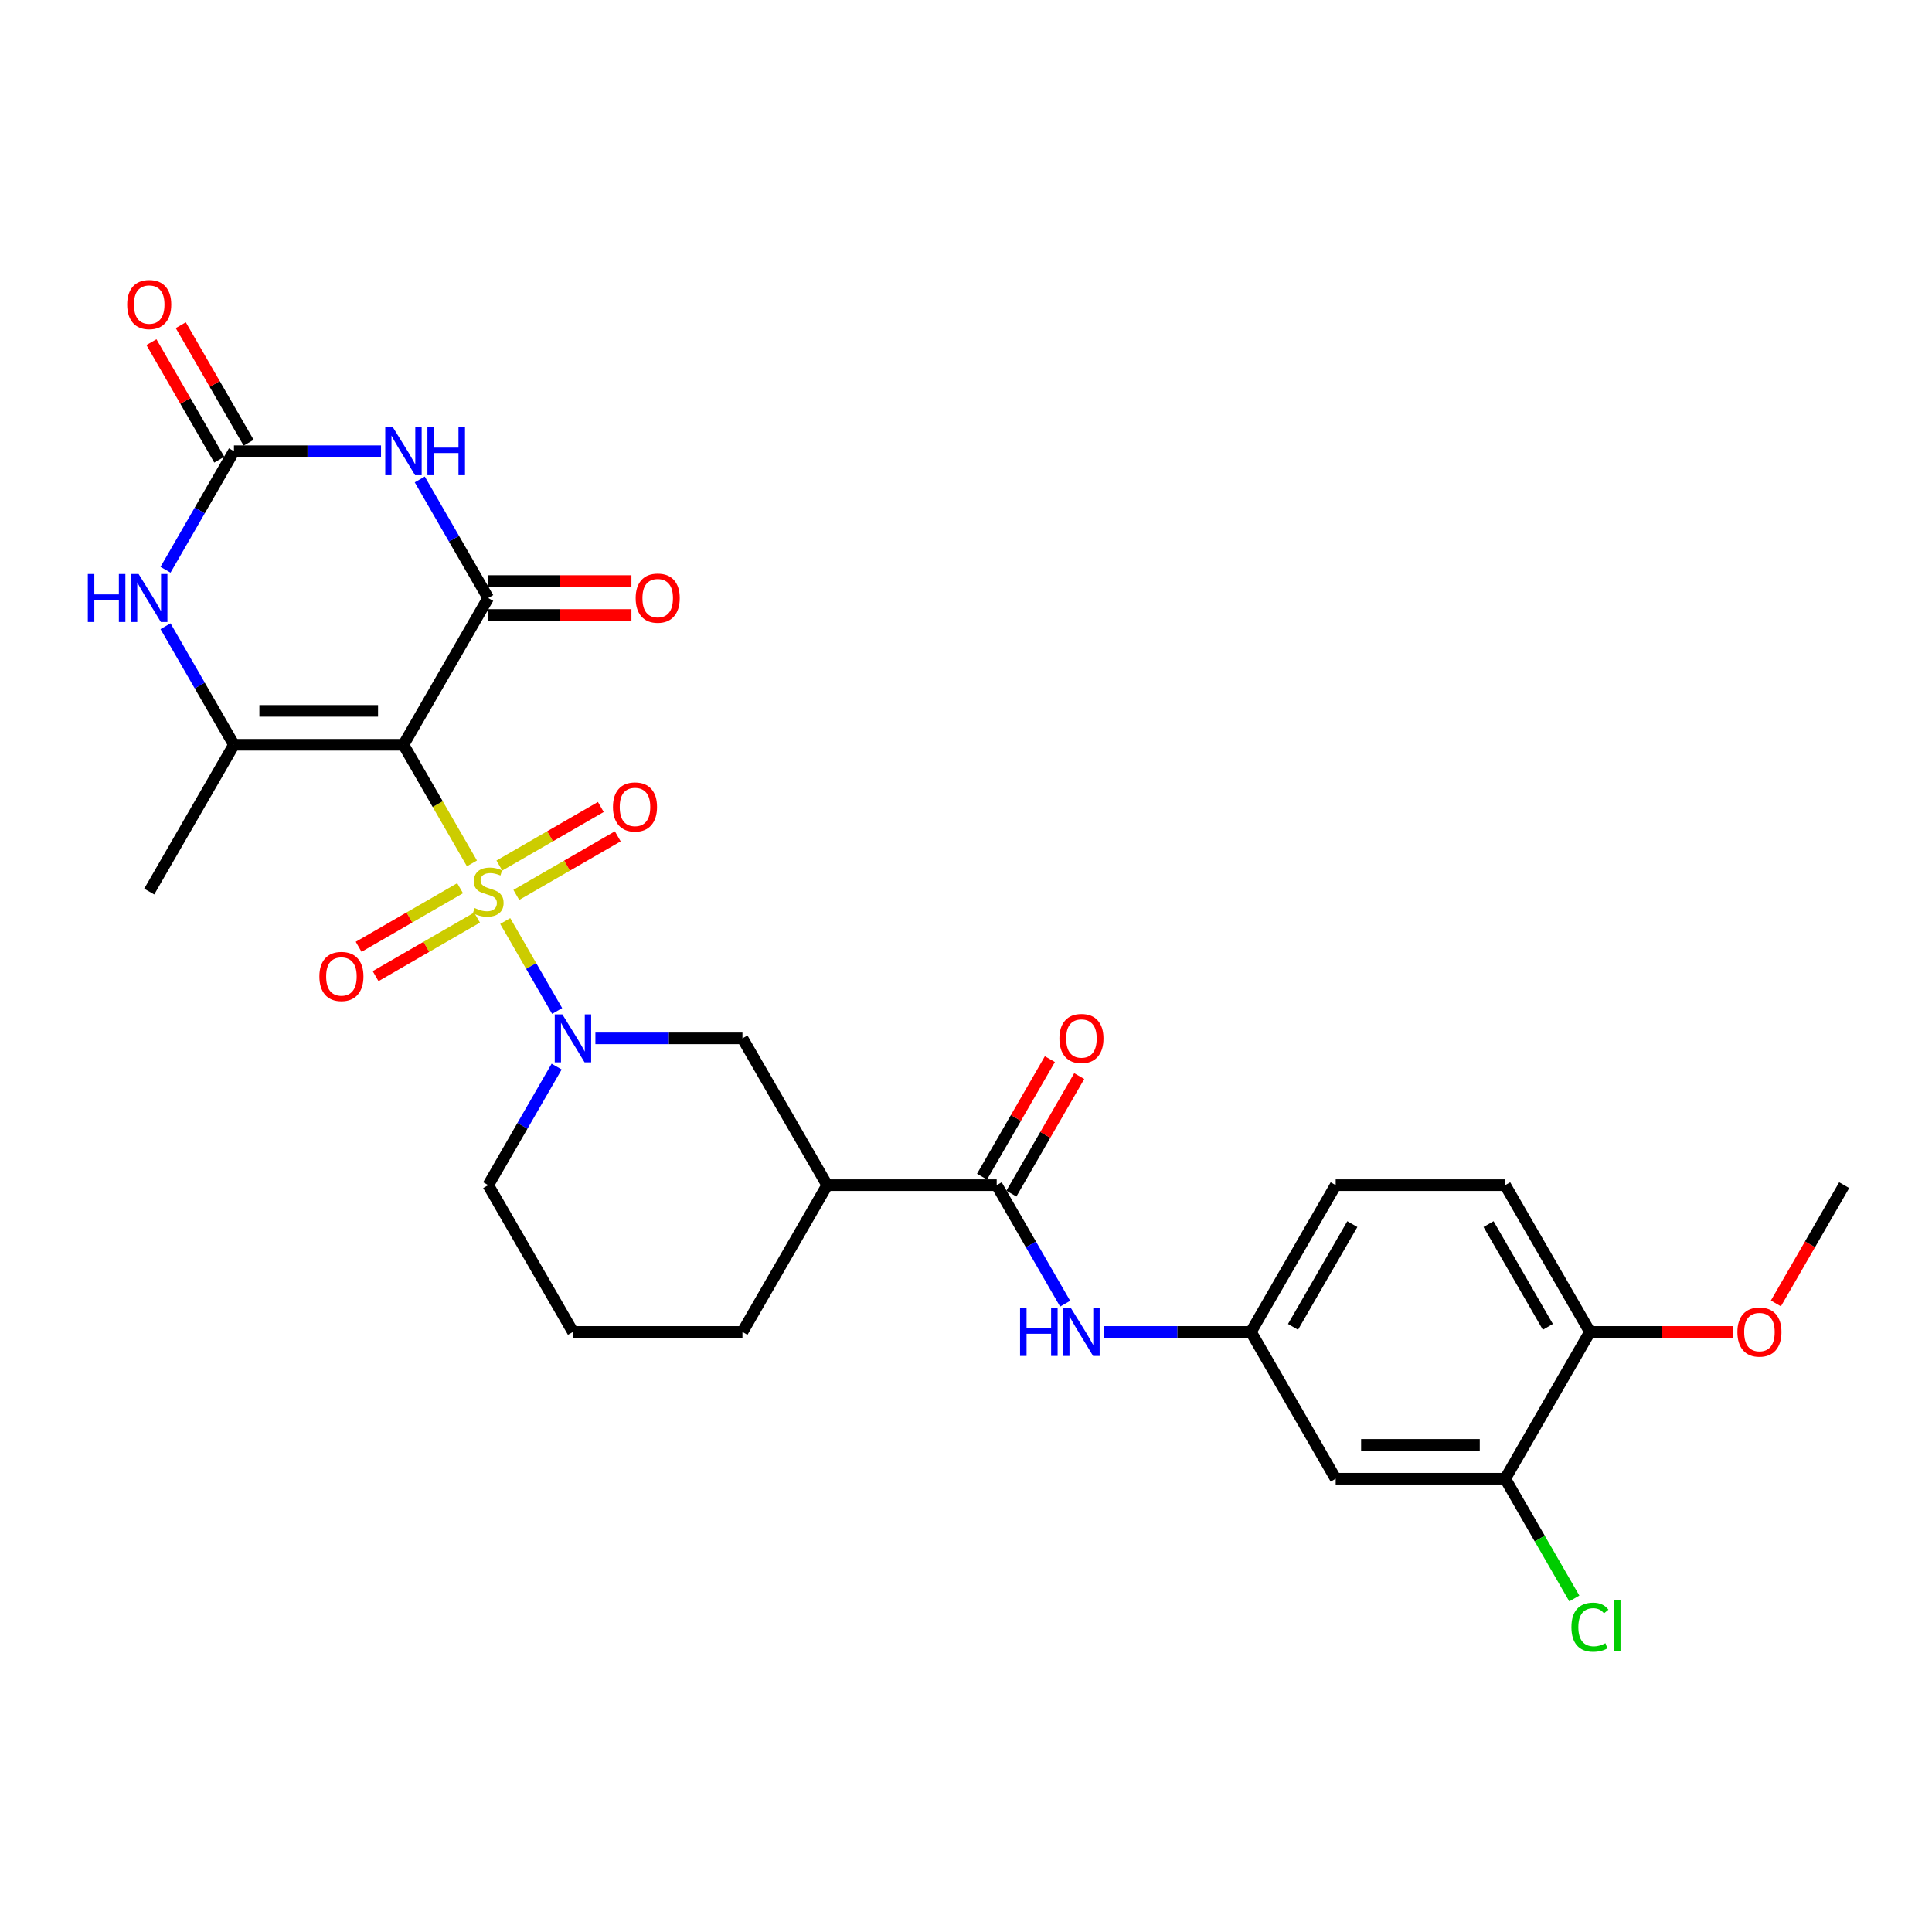 <?xml version='1.0' encoding='iso-8859-1'?>
<svg version='1.1' baseProfile='full'
              xmlns='http://www.w3.org/2000/svg'
                      xmlns:rdkit='http://www.rdkit.org/xml'
                      xmlns:xlink='http://www.w3.org/1999/xlink'
                  xml:space='preserve'
width='1000px' height='1000px' viewBox='0 0 1000 1000'>
<!-- END OF HEADER -->
<rect style='opacity:1.0;fill:#FFFFFF;stroke:none' width='1000' height='1000' x='0' y='0'> </rect>
<path class='bond-0' d='M 244.275,446.895 L 226.552,416.197' style='fill:none;fill-rule:evenodd;stroke:#CCCC00;stroke-width:6px;stroke-linecap:butt;stroke-linejoin:miter;stroke-opacity:1' />
<path class='bond-0' d='M 226.552,416.197 L 208.828,385.498' style='fill:none;fill-rule:evenodd;stroke:#000000;stroke-width:6px;stroke-linecap:butt;stroke-linejoin:miter;stroke-opacity:1' />
<path class='bond-3' d='M 261.497,476.724 L 274.936,500.001' style='fill:none;fill-rule:evenodd;stroke:#CCCC00;stroke-width:6px;stroke-linecap:butt;stroke-linejoin:miter;stroke-opacity:1' />
<path class='bond-3' d='M 274.936,500.001 L 288.375,523.278' style='fill:none;fill-rule:evenodd;stroke:#0000FF;stroke-width:6px;stroke-linecap:butt;stroke-linejoin:miter;stroke-opacity:1' />
<path class='bond-11' d='M 238.148,459.744 L 211.891,474.903' style='fill:none;fill-rule:evenodd;stroke:#CCCC00;stroke-width:6px;stroke-linecap:butt;stroke-linejoin:miter;stroke-opacity:1' />
<path class='bond-11' d='M 211.891,474.903 L 185.635,490.062' style='fill:none;fill-rule:evenodd;stroke:#FF0000;stroke-width:6px;stroke-linecap:butt;stroke-linejoin:miter;stroke-opacity:1' />
<path class='bond-11' d='M 246.921,474.939 L 220.664,490.099' style='fill:none;fill-rule:evenodd;stroke:#CCCC00;stroke-width:6px;stroke-linecap:butt;stroke-linejoin:miter;stroke-opacity:1' />
<path class='bond-11' d='M 220.664,490.099 L 194.408,505.258' style='fill:none;fill-rule:evenodd;stroke:#FF0000;stroke-width:6px;stroke-linecap:butt;stroke-linejoin:miter;stroke-opacity:1' />
<path class='bond-12' d='M 267.24,463.208 L 293.496,448.049' style='fill:none;fill-rule:evenodd;stroke:#CCCC00;stroke-width:6px;stroke-linecap:butt;stroke-linejoin:miter;stroke-opacity:1' />
<path class='bond-12' d='M 293.496,448.049 L 319.753,432.89' style='fill:none;fill-rule:evenodd;stroke:#FF0000;stroke-width:6px;stroke-linecap:butt;stroke-linejoin:miter;stroke-opacity:1' />
<path class='bond-12' d='M 258.467,448.013 L 284.723,432.853' style='fill:none;fill-rule:evenodd;stroke:#CCCC00;stroke-width:6px;stroke-linecap:butt;stroke-linejoin:miter;stroke-opacity:1' />
<path class='bond-12' d='M 284.723,432.853 L 310.98,417.694' style='fill:none;fill-rule:evenodd;stroke:#FF0000;stroke-width:6px;stroke-linecap:butt;stroke-linejoin:miter;stroke-opacity:1' />
<path class='bond-1' d='M 208.828,385.498 L 252.694,309.521' style='fill:none;fill-rule:evenodd;stroke:#000000;stroke-width:6px;stroke-linecap:butt;stroke-linejoin:miter;stroke-opacity:1' />
<path class='bond-4' d='M 208.828,385.498 L 121.097,385.498' style='fill:none;fill-rule:evenodd;stroke:#000000;stroke-width:6px;stroke-linecap:butt;stroke-linejoin:miter;stroke-opacity:1' />
<path class='bond-4' d='M 195.668,367.952 L 134.256,367.952' style='fill:none;fill-rule:evenodd;stroke:#000000;stroke-width:6px;stroke-linecap:butt;stroke-linejoin:miter;stroke-opacity:1' />
<path class='bond-2' d='M 252.694,309.521 L 234.98,278.84' style='fill:none;fill-rule:evenodd;stroke:#000000;stroke-width:6px;stroke-linecap:butt;stroke-linejoin:miter;stroke-opacity:1' />
<path class='bond-2' d='M 234.98,278.84 L 217.267,248.159' style='fill:none;fill-rule:evenodd;stroke:#0000FF;stroke-width:6px;stroke-linecap:butt;stroke-linejoin:miter;stroke-opacity:1' />
<path class='bond-15' d='M 252.694,318.294 L 289.76,318.294' style='fill:none;fill-rule:evenodd;stroke:#000000;stroke-width:6px;stroke-linecap:butt;stroke-linejoin:miter;stroke-opacity:1' />
<path class='bond-15' d='M 289.76,318.294 L 326.827,318.294' style='fill:none;fill-rule:evenodd;stroke:#FF0000;stroke-width:6px;stroke-linecap:butt;stroke-linejoin:miter;stroke-opacity:1' />
<path class='bond-15' d='M 252.694,300.748 L 289.76,300.748' style='fill:none;fill-rule:evenodd;stroke:#000000;stroke-width:6px;stroke-linecap:butt;stroke-linejoin:miter;stroke-opacity:1' />
<path class='bond-15' d='M 289.76,300.748 L 326.827,300.748' style='fill:none;fill-rule:evenodd;stroke:#FF0000;stroke-width:6px;stroke-linecap:butt;stroke-linejoin:miter;stroke-opacity:1' />
<path class='bond-30' d='M 197.212,233.543 L 159.155,233.543' style='fill:none;fill-rule:evenodd;stroke:#0000FF;stroke-width:6px;stroke-linecap:butt;stroke-linejoin:miter;stroke-opacity:1' />
<path class='bond-30' d='M 159.155,233.543 L 121.097,233.543' style='fill:none;fill-rule:evenodd;stroke:#000000;stroke-width:6px;stroke-linecap:butt;stroke-linejoin:miter;stroke-opacity:1' />
<path class='bond-9' d='M 308.175,537.454 L 346.233,537.454' style='fill:none;fill-rule:evenodd;stroke:#0000FF;stroke-width:6px;stroke-linecap:butt;stroke-linejoin:miter;stroke-opacity:1' />
<path class='bond-9' d='M 346.233,537.454 L 384.291,537.454' style='fill:none;fill-rule:evenodd;stroke:#000000;stroke-width:6px;stroke-linecap:butt;stroke-linejoin:miter;stroke-opacity:1' />
<path class='bond-21' d='M 288.121,552.07 L 270.407,582.751' style='fill:none;fill-rule:evenodd;stroke:#0000FF;stroke-width:6px;stroke-linecap:butt;stroke-linejoin:miter;stroke-opacity:1' />
<path class='bond-21' d='M 270.407,582.751 L 252.694,613.431' style='fill:none;fill-rule:evenodd;stroke:#000000;stroke-width:6px;stroke-linecap:butt;stroke-linejoin:miter;stroke-opacity:1' />
<path class='bond-6' d='M 121.097,385.498 L 103.383,354.818' style='fill:none;fill-rule:evenodd;stroke:#000000;stroke-width:6px;stroke-linecap:butt;stroke-linejoin:miter;stroke-opacity:1' />
<path class='bond-6' d='M 103.383,354.818 L 85.669,324.137' style='fill:none;fill-rule:evenodd;stroke:#0000FF;stroke-width:6px;stroke-linecap:butt;stroke-linejoin:miter;stroke-opacity:1' />
<path class='bond-24' d='M 121.097,385.498 L 77.231,461.476' style='fill:none;fill-rule:evenodd;stroke:#000000;stroke-width:6px;stroke-linecap:butt;stroke-linejoin:miter;stroke-opacity:1' />
<path class='bond-5' d='M 121.097,233.543 L 103.383,264.224' style='fill:none;fill-rule:evenodd;stroke:#000000;stroke-width:6px;stroke-linecap:butt;stroke-linejoin:miter;stroke-opacity:1' />
<path class='bond-5' d='M 103.383,264.224 L 85.669,294.905' style='fill:none;fill-rule:evenodd;stroke:#0000FF;stroke-width:6px;stroke-linecap:butt;stroke-linejoin:miter;stroke-opacity:1' />
<path class='bond-17' d='M 128.694,229.156 L 111.133,198.739' style='fill:none;fill-rule:evenodd;stroke:#000000;stroke-width:6px;stroke-linecap:butt;stroke-linejoin:miter;stroke-opacity:1' />
<path class='bond-17' d='M 111.133,198.739 L 93.571,168.321' style='fill:none;fill-rule:evenodd;stroke:#FF0000;stroke-width:6px;stroke-linecap:butt;stroke-linejoin:miter;stroke-opacity:1' />
<path class='bond-17' d='M 113.499,237.93 L 95.937,207.512' style='fill:none;fill-rule:evenodd;stroke:#000000;stroke-width:6px;stroke-linecap:butt;stroke-linejoin:miter;stroke-opacity:1' />
<path class='bond-17' d='M 95.937,207.512 L 78.376,177.094' style='fill:none;fill-rule:evenodd;stroke:#FF0000;stroke-width:6px;stroke-linecap:butt;stroke-linejoin:miter;stroke-opacity:1' />
<path class='bond-7' d='M 515.888,613.431 L 428.157,613.431' style='fill:none;fill-rule:evenodd;stroke:#000000;stroke-width:6px;stroke-linecap:butt;stroke-linejoin:miter;stroke-opacity:1' />
<path class='bond-10' d='M 515.888,613.431 L 533.602,644.112' style='fill:none;fill-rule:evenodd;stroke:#000000;stroke-width:6px;stroke-linecap:butt;stroke-linejoin:miter;stroke-opacity:1' />
<path class='bond-10' d='M 533.602,644.112 L 551.315,674.793' style='fill:none;fill-rule:evenodd;stroke:#0000FF;stroke-width:6px;stroke-linecap:butt;stroke-linejoin:miter;stroke-opacity:1' />
<path class='bond-18' d='M 523.486,617.818 L 541.048,587.4' style='fill:none;fill-rule:evenodd;stroke:#000000;stroke-width:6px;stroke-linecap:butt;stroke-linejoin:miter;stroke-opacity:1' />
<path class='bond-18' d='M 541.048,587.4 L 558.609,556.983' style='fill:none;fill-rule:evenodd;stroke:#FF0000;stroke-width:6px;stroke-linecap:butt;stroke-linejoin:miter;stroke-opacity:1' />
<path class='bond-18' d='M 508.29,609.045 L 525.852,578.627' style='fill:none;fill-rule:evenodd;stroke:#000000;stroke-width:6px;stroke-linecap:butt;stroke-linejoin:miter;stroke-opacity:1' />
<path class='bond-18' d='M 525.852,578.627 L 543.414,548.21' style='fill:none;fill-rule:evenodd;stroke:#FF0000;stroke-width:6px;stroke-linecap:butt;stroke-linejoin:miter;stroke-opacity:1' />
<path class='bond-8' d='M 428.157,613.431 L 384.291,537.454' style='fill:none;fill-rule:evenodd;stroke:#000000;stroke-width:6px;stroke-linecap:butt;stroke-linejoin:miter;stroke-opacity:1' />
<path class='bond-29' d='M 428.157,613.431 L 384.291,689.409' style='fill:none;fill-rule:evenodd;stroke:#000000;stroke-width:6px;stroke-linecap:butt;stroke-linejoin:miter;stroke-opacity:1' />
<path class='bond-16' d='M 571.37,689.409 L 609.427,689.409' style='fill:none;fill-rule:evenodd;stroke:#0000FF;stroke-width:6px;stroke-linecap:butt;stroke-linejoin:miter;stroke-opacity:1' />
<path class='bond-16' d='M 609.427,689.409 L 647.485,689.409' style='fill:none;fill-rule:evenodd;stroke:#000000;stroke-width:6px;stroke-linecap:butt;stroke-linejoin:miter;stroke-opacity:1' />
<path class='bond-13' d='M 779.083,765.387 L 691.351,765.387' style='fill:none;fill-rule:evenodd;stroke:#000000;stroke-width:6px;stroke-linecap:butt;stroke-linejoin:miter;stroke-opacity:1' />
<path class='bond-13' d='M 765.923,747.84 L 704.511,747.84' style='fill:none;fill-rule:evenodd;stroke:#000000;stroke-width:6px;stroke-linecap:butt;stroke-linejoin:miter;stroke-opacity:1' />
<path class='bond-22' d='M 779.083,765.387 L 796.973,796.375' style='fill:none;fill-rule:evenodd;stroke:#000000;stroke-width:6px;stroke-linecap:butt;stroke-linejoin:miter;stroke-opacity:1' />
<path class='bond-22' d='M 796.973,796.375 L 814.864,827.362' style='fill:none;fill-rule:evenodd;stroke:#00CC00;stroke-width:6px;stroke-linecap:butt;stroke-linejoin:miter;stroke-opacity:1' />
<path class='bond-31' d='M 779.083,765.387 L 822.948,689.409' style='fill:none;fill-rule:evenodd;stroke:#000000;stroke-width:6px;stroke-linecap:butt;stroke-linejoin:miter;stroke-opacity:1' />
<path class='bond-14' d='M 691.351,765.387 L 647.485,689.409' style='fill:none;fill-rule:evenodd;stroke:#000000;stroke-width:6px;stroke-linecap:butt;stroke-linejoin:miter;stroke-opacity:1' />
<path class='bond-23' d='M 647.485,689.409 L 691.351,613.431' style='fill:none;fill-rule:evenodd;stroke:#000000;stroke-width:6px;stroke-linecap:butt;stroke-linejoin:miter;stroke-opacity:1' />
<path class='bond-23' d='M 669.261,686.786 L 699.967,633.601' style='fill:none;fill-rule:evenodd;stroke:#000000;stroke-width:6px;stroke-linecap:butt;stroke-linejoin:miter;stroke-opacity:1' />
<path class='bond-19' d='M 822.948,689.409 L 779.083,613.431' style='fill:none;fill-rule:evenodd;stroke:#000000;stroke-width:6px;stroke-linecap:butt;stroke-linejoin:miter;stroke-opacity:1' />
<path class='bond-19' d='M 801.173,686.786 L 770.467,633.601' style='fill:none;fill-rule:evenodd;stroke:#000000;stroke-width:6px;stroke-linecap:butt;stroke-linejoin:miter;stroke-opacity:1' />
<path class='bond-26' d='M 822.948,689.409 L 860.015,689.409' style='fill:none;fill-rule:evenodd;stroke:#000000;stroke-width:6px;stroke-linecap:butt;stroke-linejoin:miter;stroke-opacity:1' />
<path class='bond-26' d='M 860.015,689.409 L 897.081,689.409' style='fill:none;fill-rule:evenodd;stroke:#FF0000;stroke-width:6px;stroke-linecap:butt;stroke-linejoin:miter;stroke-opacity:1' />
<path class='bond-20' d='M 779.083,613.431 L 691.351,613.431' style='fill:none;fill-rule:evenodd;stroke:#000000;stroke-width:6px;stroke-linecap:butt;stroke-linejoin:miter;stroke-opacity:1' />
<path class='bond-27' d='M 252.694,613.431 L 296.56,689.409' style='fill:none;fill-rule:evenodd;stroke:#000000;stroke-width:6px;stroke-linecap:butt;stroke-linejoin:miter;stroke-opacity:1' />
<path class='bond-25' d='M 384.291,689.409 L 296.56,689.409' style='fill:none;fill-rule:evenodd;stroke:#000000;stroke-width:6px;stroke-linecap:butt;stroke-linejoin:miter;stroke-opacity:1' />
<path class='bond-28' d='M 919.199,674.653 L 936.872,644.042' style='fill:none;fill-rule:evenodd;stroke:#FF0000;stroke-width:6px;stroke-linecap:butt;stroke-linejoin:miter;stroke-opacity:1' />
<path class='bond-28' d='M 936.872,644.042 L 954.545,613.431' style='fill:none;fill-rule:evenodd;stroke:#000000;stroke-width:6px;stroke-linecap:butt;stroke-linejoin:miter;stroke-opacity:1' />
<path  class='atom-0' d='M 245.675 470.004
Q 245.956 470.109, 247.114 470.6
Q 248.272 471.091, 249.535 471.407
Q 250.834 471.688, 252.097 471.688
Q 254.448 471.688, 255.817 470.565
Q 257.186 469.407, 257.186 467.407
Q 257.186 466.038, 256.484 465.196
Q 255.817 464.354, 254.764 463.897
Q 253.711 463.441, 251.957 462.915
Q 249.746 462.248, 248.412 461.616
Q 247.114 460.985, 246.167 459.651
Q 245.254 458.318, 245.254 456.072
Q 245.254 452.949, 247.36 451.018
Q 249.5 449.088, 253.711 449.088
Q 256.589 449.088, 259.853 450.457
L 259.046 453.159
Q 256.063 451.931, 253.817 451.931
Q 251.395 451.931, 250.062 452.949
Q 248.728 453.931, 248.763 455.651
Q 248.763 456.984, 249.43 457.791
Q 250.132 458.598, 251.115 459.055
Q 252.132 459.511, 253.817 460.037
Q 256.063 460.739, 257.396 461.441
Q 258.73 462.143, 259.677 463.582
Q 260.66 464.985, 260.66 467.407
Q 260.66 470.846, 258.344 472.706
Q 256.063 474.53, 252.238 474.53
Q 250.027 474.53, 248.342 474.039
Q 246.693 473.583, 244.728 472.776
L 245.675 470.004
' fill='#CCCC00'/>
<path  class='atom-3' d='M 203.336 221.12
L 211.478 234.28
Q 212.285 235.578, 213.583 237.93
Q 214.882 240.281, 214.952 240.421
L 214.952 221.12
L 218.25 221.12
L 218.25 245.966
L 214.846 245.966
L 206.108 231.578
Q 205.091 229.893, 204.003 227.963
Q 202.95 226.033, 202.634 225.437
L 202.634 245.966
L 199.406 245.966
L 199.406 221.12
L 203.336 221.12
' fill='#0000FF'/>
<path  class='atom-3' d='M 221.233 221.12
L 224.602 221.12
L 224.602 231.683
L 237.306 231.683
L 237.306 221.12
L 240.675 221.12
L 240.675 245.966
L 237.306 245.966
L 237.306 234.49
L 224.602 234.49
L 224.602 245.966
L 221.233 245.966
L 221.233 221.12
' fill='#0000FF'/>
<path  class='atom-4' d='M 291.068 525.031
L 299.209 538.191
Q 300.016 539.489, 301.315 541.84
Q 302.613 544.191, 302.683 544.332
L 302.683 525.031
L 305.982 525.031
L 305.982 549.876
L 302.578 549.876
L 293.84 535.488
Q 292.822 533.804, 291.734 531.874
Q 290.682 529.944, 290.366 529.347
L 290.366 549.876
L 287.137 549.876
L 287.137 525.031
L 291.068 525.031
' fill='#0000FF'/>
<path  class='atom-7' d='M 45.455 297.098
L 48.823 297.098
L 48.823 307.661
L 61.527 307.661
L 61.527 297.098
L 64.896 297.098
L 64.896 321.943
L 61.527 321.943
L 61.527 310.468
L 48.823 310.468
L 48.823 321.943
L 45.455 321.943
L 45.455 297.098
' fill='#0000FF'/>
<path  class='atom-7' d='M 71.739 297.098
L 79.88 310.258
Q 80.688 311.556, 81.986 313.907
Q 83.284 316.258, 83.355 316.399
L 83.355 297.098
L 86.653 297.098
L 86.653 321.943
L 83.249 321.943
L 74.511 307.555
Q 73.493 305.871, 72.406 303.941
Q 71.353 302.011, 71.037 301.414
L 71.037 321.943
L 67.808 321.943
L 67.808 297.098
L 71.739 297.098
' fill='#0000FF'/>
<path  class='atom-11' d='M 527.978 676.986
L 531.346 676.986
L 531.346 687.549
L 544.05 687.549
L 544.05 676.986
L 547.419 676.986
L 547.419 701.832
L 544.05 701.832
L 544.05 690.357
L 531.346 690.357
L 531.346 701.832
L 527.978 701.832
L 527.978 676.986
' fill='#0000FF'/>
<path  class='atom-11' d='M 554.262 676.986
L 562.403 690.146
Q 563.211 691.444, 564.509 693.796
Q 565.807 696.147, 565.878 696.287
L 565.878 676.986
L 569.176 676.986
L 569.176 701.832
L 565.772 701.832
L 557.034 687.444
Q 556.017 685.759, 554.929 683.829
Q 553.876 681.899, 553.56 681.303
L 553.56 701.832
L 550.332 701.832
L 550.332 676.986
L 554.262 676.986
' fill='#0000FF'/>
<path  class='atom-12' d='M 165.311 505.412
Q 165.311 499.446, 168.259 496.112
Q 171.207 492.779, 176.716 492.779
Q 182.226 492.779, 185.173 496.112
Q 188.121 499.446, 188.121 505.412
Q 188.121 511.448, 185.138 514.887
Q 182.155 518.291, 176.716 518.291
Q 171.242 518.291, 168.259 514.887
Q 165.311 511.483, 165.311 505.412
M 176.716 515.483
Q 180.506 515.483, 182.541 512.957
Q 184.612 510.395, 184.612 505.412
Q 184.612 500.534, 182.541 498.078
Q 180.506 495.586, 176.716 495.586
Q 172.926 495.586, 170.856 498.042
Q 168.82 500.499, 168.82 505.412
Q 168.82 510.43, 170.856 512.957
Q 172.926 515.483, 176.716 515.483
' fill='#FF0000'/>
<path  class='atom-13' d='M 317.266 417.68
Q 317.266 411.715, 320.214 408.381
Q 323.162 405.047, 328.671 405.047
Q 334.181 405.047, 337.129 408.381
Q 340.077 411.715, 340.077 417.68
Q 340.077 423.716, 337.094 427.155
Q 334.111 430.559, 328.671 430.559
Q 323.197 430.559, 320.214 427.155
Q 317.266 423.751, 317.266 417.68
M 328.671 427.752
Q 332.461 427.752, 334.497 425.225
Q 336.567 422.664, 336.567 417.68
Q 336.567 412.803, 334.497 410.346
Q 332.461 407.855, 328.671 407.855
Q 324.881 407.855, 322.811 410.311
Q 320.776 412.767, 320.776 417.68
Q 320.776 422.699, 322.811 425.225
Q 324.881 427.752, 328.671 427.752
' fill='#FF0000'/>
<path  class='atom-16' d='M 329.02 309.591
Q 329.02 303.625, 331.968 300.291
Q 334.916 296.958, 340.425 296.958
Q 345.935 296.958, 348.883 300.291
Q 351.83 303.625, 351.83 309.591
Q 351.83 315.627, 348.847 319.066
Q 345.865 322.47, 340.425 322.47
Q 334.951 322.47, 331.968 319.066
Q 329.02 315.662, 329.02 309.591
M 340.425 319.662
Q 344.215 319.662, 346.251 317.136
Q 348.321 314.574, 348.321 309.591
Q 348.321 304.713, 346.251 302.256
Q 344.215 299.765, 340.425 299.765
Q 336.635 299.765, 334.565 302.221
Q 332.529 304.678, 332.529 309.591
Q 332.529 314.609, 334.565 317.136
Q 336.635 319.662, 340.425 319.662
' fill='#FF0000'/>
<path  class='atom-18' d='M 65.826 157.636
Q 65.826 151.67, 68.774 148.336
Q 71.721 145.002, 77.231 145.002
Q 82.74 145.002, 85.688 148.336
Q 88.636 151.67, 88.636 157.636
Q 88.636 163.671, 85.653 167.111
Q 82.67 170.514, 77.231 170.514
Q 71.756 170.514, 68.774 167.111
Q 65.826 163.707, 65.826 157.636
M 77.231 167.707
Q 81.021 167.707, 83.056 165.18
Q 85.127 162.619, 85.127 157.636
Q 85.127 152.758, 83.056 150.301
Q 81.021 147.81, 77.231 147.81
Q 73.441 147.81, 71.37 150.266
Q 69.335 152.723, 69.335 157.636
Q 69.335 162.654, 71.37 165.18
Q 73.441 167.707, 77.231 167.707
' fill='#FF0000'/>
<path  class='atom-19' d='M 548.349 537.524
Q 548.349 531.558, 551.297 528.224
Q 554.244 524.891, 559.754 524.891
Q 565.263 524.891, 568.211 528.224
Q 571.159 531.558, 571.159 537.524
Q 571.159 543.56, 568.176 546.999
Q 565.193 550.403, 559.754 550.403
Q 554.279 550.403, 551.297 546.999
Q 548.349 543.595, 548.349 537.524
M 559.754 547.595
Q 563.544 547.595, 565.579 545.069
Q 567.65 542.507, 567.65 537.524
Q 567.65 532.646, 565.579 530.19
Q 563.544 527.698, 559.754 527.698
Q 555.964 527.698, 553.893 530.154
Q 551.858 532.611, 551.858 537.524
Q 551.858 542.542, 553.893 545.069
Q 555.964 547.595, 559.754 547.595
' fill='#FF0000'/>
<path  class='atom-23' d='M 813.368 842.224
Q 813.368 836.048, 816.246 832.819
Q 819.158 829.556, 824.668 829.556
Q 829.791 829.556, 832.529 833.17
L 830.212 835.065
Q 828.212 832.433, 824.668 832.433
Q 820.913 832.433, 818.913 834.96
Q 816.947 837.452, 816.947 842.224
Q 816.947 847.137, 818.983 849.664
Q 821.053 852.19, 825.054 852.19
Q 827.791 852.19, 830.984 850.541
L 831.967 853.173
Q 830.669 854.015, 828.703 854.507
Q 826.738 854.998, 824.563 854.998
Q 819.158 854.998, 816.246 851.699
Q 813.368 848.4, 813.368 842.224
' fill='#00CC00'/>
<path  class='atom-23' d='M 835.547 828.047
L 838.775 828.047
L 838.775 854.682
L 835.547 854.682
L 835.547 828.047
' fill='#00CC00'/>
<path  class='atom-27' d='M 899.275 689.479
Q 899.275 683.513, 902.222 680.18
Q 905.17 676.846, 910.68 676.846
Q 916.189 676.846, 919.137 680.18
Q 922.085 683.513, 922.085 689.479
Q 922.085 695.515, 919.102 698.954
Q 916.119 702.358, 910.68 702.358
Q 905.205 702.358, 902.222 698.954
Q 899.275 695.55, 899.275 689.479
M 910.68 699.551
Q 914.47 699.551, 916.505 697.024
Q 918.576 694.462, 918.576 689.479
Q 918.576 684.601, 916.505 682.145
Q 914.47 679.653, 910.68 679.653
Q 906.89 679.653, 904.819 682.11
Q 902.784 684.566, 902.784 689.479
Q 902.784 694.497, 904.819 697.024
Q 906.89 699.551, 910.68 699.551
' fill='#FF0000'/>
</svg>

